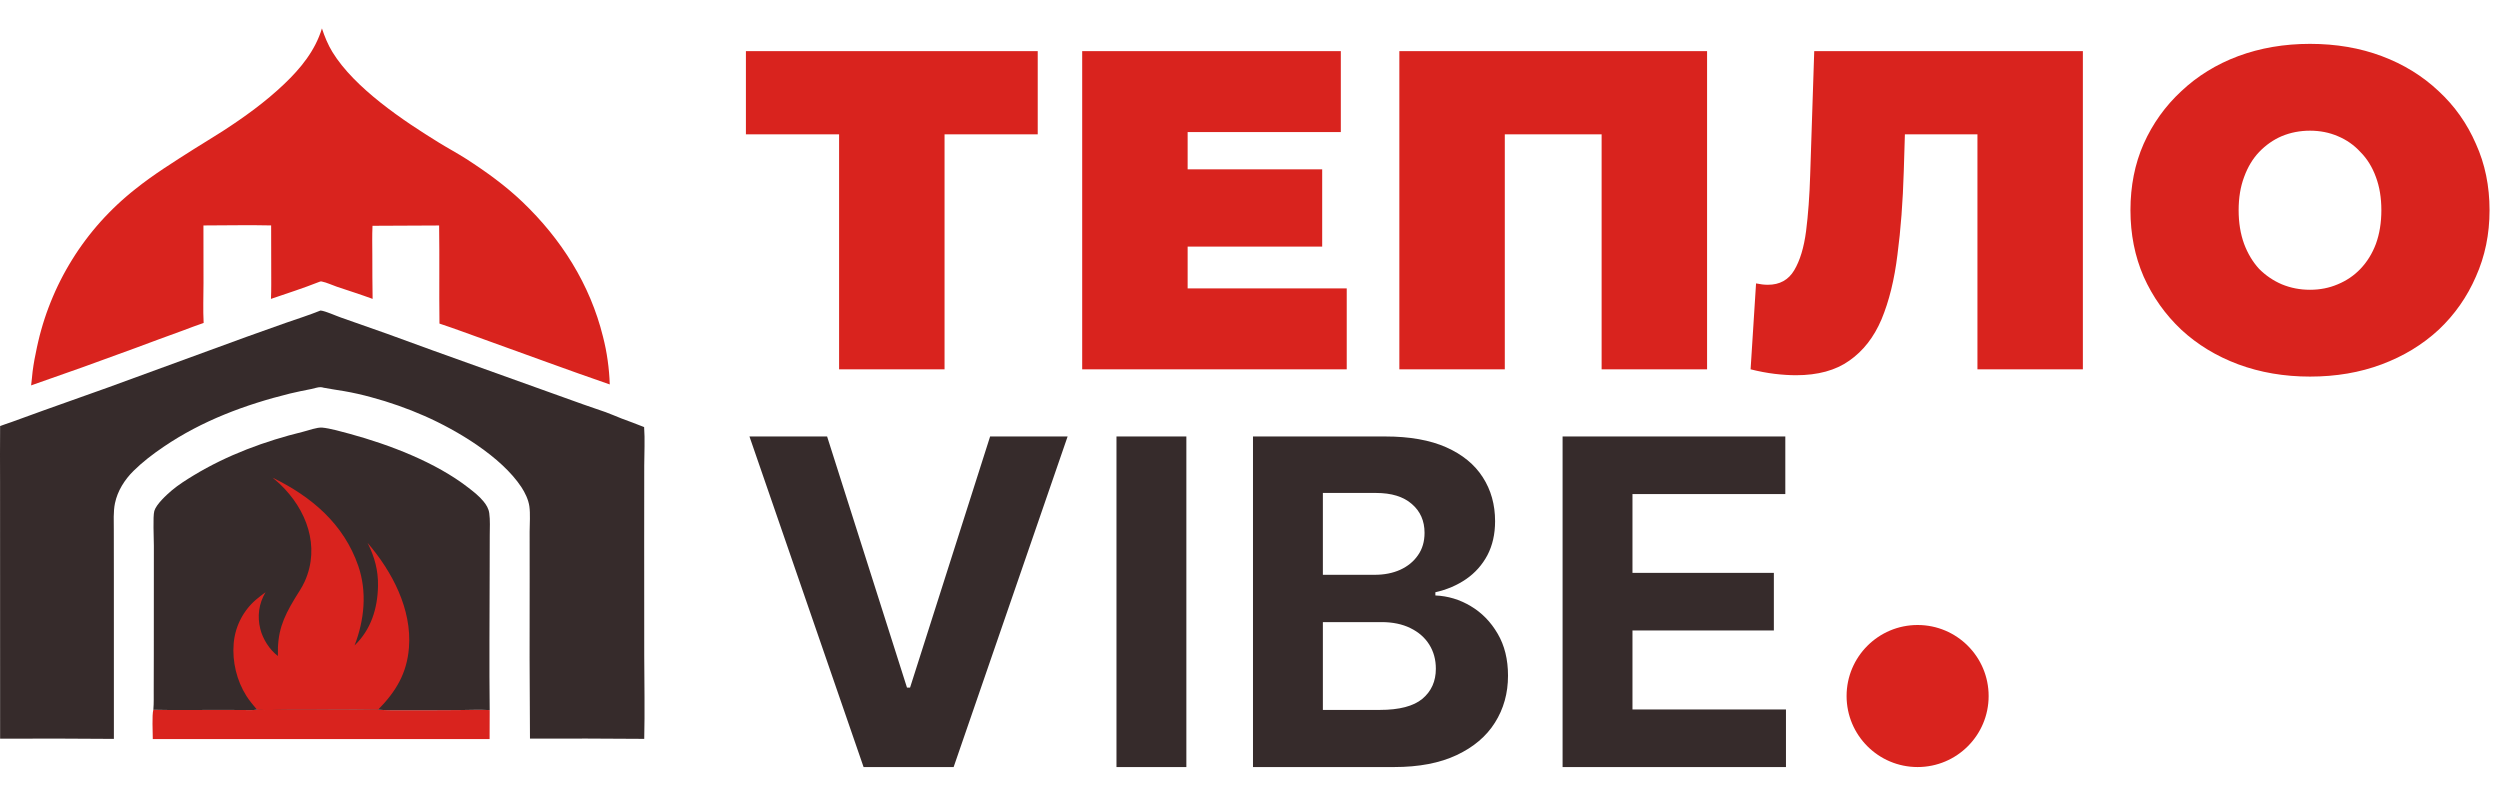<svg width="88" height="28" viewBox="0 0 88 28" fill="none" xmlns="http://www.w3.org/2000/svg">
<path d="M9.047 24.981C9.402 25.011 9.777 24.979 10.135 24.981C11.192 24.986 12.252 24.962 13.308 24.982C13.607 25.006 13.913 24.997 14.213 24.998C14.862 25.001 15.511 24.999 16.16 24.994C16.516 24.992 16.882 24.974 17.237 24.995L17.234 26.014L5.378 26.014C5.378 25.793 5.346 25.167 5.397 24.984C6.182 25.003 6.971 24.986 7.757 24.989L8.56 24.992C8.718 24.992 8.89 25.004 9.047 24.981Z" fill="#D9231E"/>
<path d="M11.332 1C11.427 1.288 11.542 1.571 11.701 1.831C12.478 3.099 14.198 4.251 15.454 5.023C15.77 5.218 16.099 5.393 16.411 5.593C17.109 6.043 17.788 6.532 18.389 7.106C19.756 8.412 20.771 10.009 21.226 11.854C21.261 11.991 21.292 12.129 21.32 12.268C21.347 12.407 21.371 12.546 21.39 12.686C21.41 12.827 21.426 12.967 21.438 13.108C21.451 13.249 21.459 13.391 21.463 13.532C20.003 13.03 18.554 12.489 17.1 11.969C16.557 11.775 16.017 11.571 15.469 11.39C15.454 10.239 15.474 9.088 15.457 7.937L13.112 7.948C13.096 8.296 13.105 8.647 13.106 8.995C13.105 9.503 13.108 10.012 13.116 10.521C12.701 10.368 12.278 10.234 11.859 10.093C11.687 10.035 11.504 9.945 11.326 9.909C11.288 9.901 11.261 9.912 11.227 9.926C10.675 10.144 10.101 10.329 9.538 10.521C9.553 10.181 9.547 9.84 9.547 9.5L9.544 7.935C8.751 7.916 7.954 7.936 7.161 7.936L7.163 9.967C7.162 10.432 7.144 10.905 7.168 11.368C6.925 11.447 6.686 11.544 6.445 11.632C5.878 11.837 5.312 12.046 4.748 12.257C3.535 12.706 2.317 13.142 1.095 13.566C1.119 13.405 1.127 13.242 1.147 13.081C1.184 12.795 1.238 12.507 1.3 12.225C1.315 12.157 1.33 12.089 1.346 12.021C1.361 11.953 1.378 11.886 1.395 11.818C1.413 11.751 1.431 11.683 1.45 11.616C1.468 11.549 1.488 11.482 1.508 11.415C1.528 11.349 1.549 11.282 1.571 11.216C1.593 11.15 1.615 11.084 1.638 11.018C1.661 10.952 1.685 10.887 1.71 10.822C1.734 10.756 1.76 10.691 1.786 10.627C1.812 10.562 1.838 10.498 1.866 10.434C1.893 10.37 1.921 10.306 1.95 10.242C1.979 10.179 2.008 10.116 2.038 10.053C2.069 9.99 2.099 9.927 2.131 9.865C2.162 9.803 2.195 9.741 2.227 9.68C2.26 9.618 2.294 9.557 2.328 9.496C2.362 9.436 2.397 9.375 2.433 9.315C2.468 9.255 2.504 9.196 2.541 9.137C2.578 9.077 2.615 9.019 2.653 8.96C2.691 8.902 2.73 8.844 2.769 8.786C2.809 8.729 2.849 8.672 2.889 8.615C2.93 8.558 2.971 8.502 3.013 8.446C3.055 8.391 3.097 8.335 3.14 8.28C3.183 8.226 3.227 8.171 3.271 8.117C3.315 8.063 3.36 8.01 3.405 7.957C3.451 7.904 3.497 7.852 3.543 7.8C3.59 7.748 3.637 7.697 3.684 7.646C3.732 7.595 3.78 7.544 3.829 7.495C3.878 7.445 3.927 7.395 3.977 7.347C4.026 7.298 4.077 7.25 4.128 7.202C4.178 7.154 4.23 7.107 4.282 7.061C4.334 7.014 4.386 6.968 4.439 6.923C4.492 6.877 4.545 6.832 4.599 6.788C4.653 6.744 4.707 6.7 4.762 6.657C5.411 6.137 6.12 5.697 6.82 5.251C7.163 5.033 7.513 4.827 7.854 4.606C8.605 4.12 9.356 3.576 10.004 2.958C10.587 2.403 11.095 1.781 11.332 1Z" fill="#D9231E"/>
<path d="M5.397 24.984L5.399 24.967C5.418 24.743 5.409 24.512 5.411 24.287C5.414 23.86 5.415 23.434 5.414 23.007L5.416 19.215C5.418 18.952 5.376 18.184 5.432 17.986C5.498 17.752 5.866 17.415 6.047 17.262C6.286 17.061 6.551 16.895 6.817 16.733C8.001 16.016 9.329 15.525 10.67 15.197C10.864 15.15 11.154 15.036 11.344 15.052C11.603 15.074 12.051 15.2 12.312 15.271C13.712 15.654 15.333 16.27 16.488 17.168C16.676 17.314 16.869 17.464 17.02 17.65C17.122 17.775 17.199 17.902 17.222 18.064C17.257 18.313 17.239 18.582 17.239 18.833L17.236 20.173C17.233 21.78 17.219 23.388 17.237 24.995C16.882 24.974 16.516 24.992 16.16 24.994C15.511 24.999 14.862 25.001 14.213 24.998C13.913 24.997 13.607 25.006 13.308 24.982C12.252 24.962 11.192 24.986 10.135 24.981C9.777 24.979 9.402 25.011 9.047 24.981C8.89 25.004 8.718 24.992 8.56 24.992L7.757 24.989C6.971 24.986 6.182 25.003 5.397 24.984Z" fill="#362B2B"/>
<path d="M9.594 16.814C10.963 17.479 12.101 18.441 12.611 19.92C12.927 20.834 12.825 21.828 12.481 22.719C13.061 22.162 13.291 21.417 13.306 20.627C13.316 20.078 13.185 19.598 12.939 19.111C13.801 20.113 14.503 21.439 14.395 22.799C14.323 23.707 13.932 24.348 13.308 24.982C12.252 24.962 11.192 24.986 10.135 24.981C9.777 24.979 9.402 25.011 9.047 24.981C8.915 24.825 8.783 24.669 8.673 24.496C8.334 23.962 8.172 23.29 8.225 22.66C8.227 22.642 8.229 22.623 8.23 22.604C8.232 22.585 8.235 22.566 8.237 22.547C8.239 22.529 8.242 22.51 8.245 22.491C8.248 22.473 8.251 22.454 8.254 22.435C8.257 22.417 8.261 22.398 8.265 22.38C8.269 22.361 8.273 22.343 8.277 22.324C8.281 22.306 8.286 22.287 8.29 22.269C8.295 22.251 8.3 22.232 8.305 22.214C8.31 22.196 8.316 22.178 8.321 22.16C8.327 22.142 8.333 22.124 8.339 22.106C8.345 22.088 8.351 22.07 8.358 22.052C8.364 22.035 8.371 22.017 8.378 21.999C8.385 21.982 8.392 21.964 8.399 21.947C8.407 21.929 8.414 21.912 8.422 21.895C8.43 21.878 8.438 21.86 8.446 21.843C8.454 21.826 8.463 21.809 8.472 21.793C8.48 21.776 8.489 21.759 8.498 21.742C8.507 21.726 8.516 21.709 8.526 21.693C8.535 21.677 8.545 21.66 8.555 21.644C8.565 21.628 8.575 21.612 8.585 21.596C8.596 21.58 8.606 21.565 8.617 21.549C8.627 21.533 8.638 21.518 8.649 21.503C8.66 21.487 8.672 21.472 8.683 21.457C8.694 21.442 8.706 21.427 8.718 21.412C8.73 21.397 8.742 21.383 8.754 21.368C8.766 21.354 8.778 21.34 8.791 21.325C8.803 21.311 8.816 21.297 8.829 21.283C8.842 21.269 8.855 21.256 8.868 21.242C8.881 21.229 8.895 21.215 8.908 21.202C8.922 21.189 8.936 21.176 8.95 21.163C8.963 21.15 8.977 21.137 8.992 21.125C9.006 21.113 9.02 21.1 9.035 21.088C9.135 21.003 9.241 20.925 9.347 20.847C9.11 21.247 9.05 21.69 9.163 22.142C9.252 22.497 9.489 22.87 9.782 23.091C9.759 22.254 9.953 21.77 10.376 21.069C10.496 20.871 10.632 20.678 10.727 20.466C11.281 19.229 10.79 17.931 9.855 17.041C9.771 16.962 9.682 16.888 9.594 16.814Z" fill="#D9231E"/>
<path d="M11.284 10.93C11.466 10.951 11.811 11.112 12.003 11.178C13.084 11.552 14.161 11.938 15.233 12.335L20.533 14.236C20.794 14.331 21.059 14.414 21.32 14.508C21.51 14.577 21.695 14.66 21.883 14.733C22.146 14.834 22.413 14.925 22.673 15.033C22.705 15.455 22.678 15.96 22.677 16.389L22.675 19.011L22.677 23.08C22.68 24.055 22.7 25.033 22.677 26.008C21.336 25.997 19.995 25.994 18.655 25.999C18.641 24.116 18.637 22.234 18.644 20.352L18.643 18.711C18.644 18.43 18.672 18.091 18.633 17.819C18.599 17.585 18.481 17.341 18.352 17.145C17.643 16.075 16.102 15.153 14.946 14.643C14.642 14.509 14.333 14.387 14.019 14.277C13.705 14.166 13.387 14.068 13.066 13.982C12.752 13.895 12.435 13.824 12.114 13.768C11.876 13.726 11.635 13.696 11.398 13.649C11.363 13.64 11.324 13.629 11.287 13.628C11.19 13.625 11.061 13.672 10.963 13.692C10.71 13.744 10.457 13.79 10.205 13.853C8.631 14.242 7.109 14.81 5.761 15.726C5.38 15.985 5.024 16.255 4.696 16.579C4.386 16.886 4.136 17.282 4.047 17.713C3.984 18.018 4.007 18.355 4.006 18.666L4.008 20.283L4.009 26.009C2.674 25.997 1.339 25.995 0.004 26.002L0.002 16.985C-0.001 16.322 -0.001 15.659 0.004 14.997C0.133 14.946 0.267 14.906 0.398 14.859L1.544 14.443L3.782 13.646L8.677 11.857C9.138 11.69 9.599 11.526 10.062 11.364C10.471 11.223 10.882 11.091 11.284 10.93Z" fill="#362B2B"/>
<path d="M29.536 13V3.912L30.352 4.728H26.256V1.8H36.528V4.728H32.432L33.248 3.912V13H29.536ZM41.549 5.96H46.541V8.68H41.549V5.96ZM41.805 10.152H47.405V13H38.093V1.8H47.197V4.648H41.805V10.152ZM49.257 13V1.8H60.089V13H56.377V3.928L57.193 4.728H52.153L52.969 3.928V13H49.257ZM63.221 13.208C62.987 13.208 62.736 13.192 62.469 13.16C62.203 13.128 61.92 13.075 61.621 13L61.813 9.976C61.963 10.008 62.102 10.024 62.23 10.024C62.645 10.024 62.955 9.853 63.157 9.512C63.36 9.171 63.499 8.712 63.574 8.136C63.648 7.549 63.696 6.893 63.718 6.168L63.861 1.8H73.317V13H69.606V3.928L70.421 4.728H66.341L67.078 3.88L67.013 6.024C66.981 7.101 66.907 8.083 66.79 8.968C66.683 9.843 66.496 10.6 66.23 11.24C65.963 11.869 65.584 12.355 65.094 12.696C64.614 13.037 63.989 13.208 63.221 13.208ZM81.312 13.256C80.405 13.256 79.562 13.112 78.784 12.824C78.016 12.536 77.349 12.131 76.784 11.608C76.218 11.075 75.776 10.451 75.456 9.736C75.146 9.021 74.992 8.243 74.992 7.4C74.992 6.547 75.146 5.768 75.456 5.064C75.776 4.349 76.218 3.731 76.784 3.208C77.349 2.675 78.016 2.264 78.784 1.976C79.562 1.688 80.405 1.544 81.312 1.544C82.229 1.544 83.072 1.688 83.84 1.976C84.608 2.264 85.274 2.675 85.84 3.208C86.405 3.731 86.842 4.349 87.152 5.064C87.472 5.768 87.632 6.547 87.632 7.4C87.632 8.243 87.472 9.021 87.152 9.736C86.842 10.451 86.405 11.075 85.84 11.608C85.274 12.131 84.608 12.536 83.84 12.824C83.072 13.112 82.229 13.256 81.312 13.256ZM81.312 10.2C81.664 10.2 81.989 10.136 82.288 10.008C82.597 9.88 82.864 9.699 83.088 9.464C83.322 9.219 83.504 8.925 83.632 8.584C83.76 8.232 83.824 7.837 83.824 7.4C83.824 6.963 83.76 6.573 83.632 6.232C83.504 5.88 83.322 5.587 83.088 5.352C82.864 5.107 82.597 4.92 82.288 4.792C81.989 4.664 81.664 4.6 81.312 4.6C80.96 4.6 80.629 4.664 80.32 4.792C80.021 4.92 79.754 5.107 79.52 5.352C79.296 5.587 79.12 5.88 78.992 6.232C78.864 6.573 78.8 6.963 78.8 7.4C78.8 7.837 78.864 8.232 78.992 8.584C79.12 8.925 79.296 9.219 79.52 9.464C79.754 9.699 80.021 9.88 80.32 10.008C80.629 10.136 80.96 10.2 81.312 10.2Z" fill="#D9231E"/>
<path d="M29.114 15.364L31.926 24.204H32.034L34.852 15.364H37.58L33.568 27H30.398L26.381 15.364H29.114ZM41.76 15.364V27H39.3V15.364H41.76ZM44.105 27V15.364H48.764C49.62 15.364 50.334 15.491 50.906 15.744C51.478 15.998 51.907 16.35 52.195 16.801C52.483 17.248 52.627 17.763 52.627 18.347C52.627 18.801 52.536 19.201 52.355 19.546C52.173 19.886 51.923 20.167 51.605 20.386C51.29 20.602 50.93 20.756 50.525 20.847V20.96C50.968 20.979 51.383 21.104 51.769 21.335C52.159 21.566 52.476 21.89 52.718 22.307C52.961 22.72 53.082 23.212 53.082 23.784C53.082 24.401 52.928 24.953 52.621 25.438C52.319 25.919 51.87 26.299 51.275 26.579C50.68 26.86 49.947 27 49.076 27H44.105ZM46.565 24.989H48.57C49.256 24.989 49.756 24.858 50.07 24.597C50.385 24.331 50.542 23.979 50.542 23.54C50.542 23.218 50.464 22.934 50.309 22.688C50.154 22.441 49.932 22.248 49.644 22.108C49.36 21.968 49.021 21.898 48.627 21.898H46.565V24.989ZM46.565 20.233H48.389C48.726 20.233 49.025 20.174 49.286 20.057C49.551 19.936 49.76 19.765 49.911 19.546C50.067 19.326 50.144 19.062 50.144 18.756C50.144 18.335 49.995 17.996 49.695 17.739C49.4 17.481 48.98 17.352 48.434 17.352H46.565V20.233ZM55.003 27V15.364H62.843V17.392H57.463V20.165H62.44V22.193H57.463V24.972H62.866V27H55.003Z" fill="#362B2B"/>
<circle cx="67.5" cy="24.5" r="2.5" fill="#D9231E"/>
</svg>

